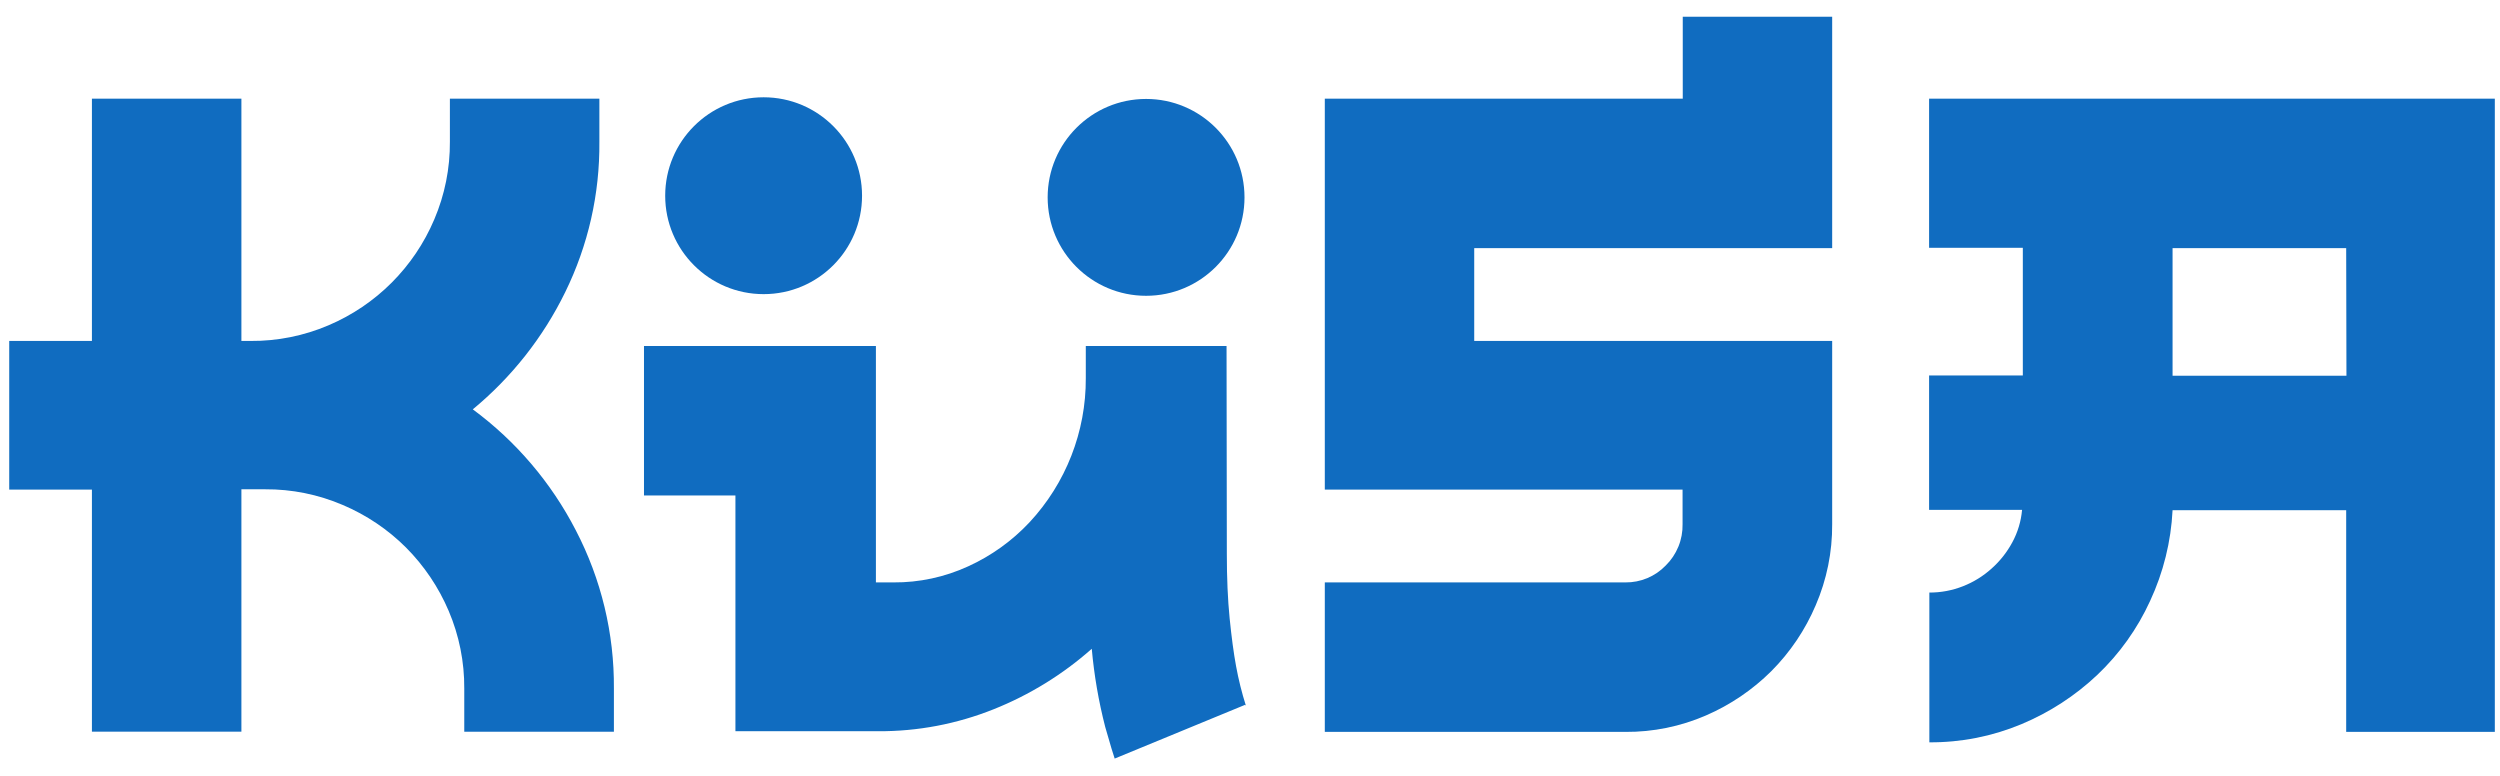 <svg width="116" height="36" viewBox="0 0 116 36" fill="none" xmlns="http://www.w3.org/2000/svg">
<g clip-path="url(#clip0_220_445)">
<path d="M21.938 18.994C23.941 20.472 25.576 22.392 26.717 24.605C27.898 26.873 28.505 29.396 28.485 31.953V33.951H21.542V31.953C21.551 30.714 21.305 29.486 20.819 28.346C20.352 27.249 19.68 26.251 18.839 25.406C17.997 24.565 16.999 23.894 15.903 23.43C14.764 22.942 13.537 22.695 12.299 22.703H11.201V33.948H4.265V22.716H0.428V15.82H4.265V4.579H11.201V15.82H11.632C12.87 15.829 14.097 15.583 15.236 15.097C17.451 14.158 19.215 12.394 20.152 10.178C20.638 9.039 20.884 7.812 20.875 6.574V4.579H27.811V6.574C27.834 8.994 27.291 11.387 26.224 13.56C25.199 15.656 23.737 17.508 21.938 18.994Z" fill="#106CC0"/>
<path d="M78.08 0.778H85.013V11.512H68.404V15.82H85.013V24.321C85.022 25.614 84.762 26.894 84.25 28.081C83.765 29.222 83.067 30.26 82.192 31.139C81.318 32.009 80.288 32.707 79.156 33.197C77.976 33.709 76.701 33.969 75.415 33.96H61.471V27.024H75.418C75.767 27.028 76.112 26.96 76.434 26.826C76.756 26.691 77.046 26.492 77.288 26.241C77.543 25.992 77.743 25.692 77.878 25.362C78.013 25.032 78.078 24.678 78.071 24.321V22.716H61.471V4.579H78.08V0.778Z" fill="#106CC0"/>
<path d="M89.51 4.579H115.771V33.96H108.863V23.673H100.807C100.735 25.13 100.381 26.559 99.766 27.881C99.177 29.171 98.346 30.335 97.319 31.311C96.292 32.282 95.097 33.058 93.793 33.602C92.441 34.167 90.988 34.453 89.522 34.444V27.495C90.056 27.497 90.585 27.397 91.081 27.202C91.571 27.01 92.022 26.731 92.412 26.379C92.801 26.033 93.126 25.621 93.372 25.163C93.624 24.697 93.778 24.185 93.824 23.657H89.51V17.422H93.859V11.499H89.51V4.579ZM108.863 11.512H100.807V17.435H108.875L108.863 11.512Z" fill="#106CC0"/>
<path d="M56.925 25.693C56.925 26.819 56.968 27.818 57.055 28.689C57.143 29.56 57.241 30.297 57.352 30.902C57.466 31.525 57.619 32.141 57.81 32.745L57.772 32.704L51.721 35.198C51.672 35.067 51.525 34.578 51.282 33.73C50.976 32.54 50.767 31.328 50.658 30.104C49.313 31.295 47.773 32.244 46.104 32.91C44.397 33.593 42.574 33.94 40.736 33.929H34.124V22.99H29.881V16.054H40.642V27.024H41.453C42.65 27.033 43.834 26.778 44.922 26.279C45.992 25.792 46.957 25.1 47.762 24.243C49.457 22.426 50.394 20.029 50.381 17.544V16.054H56.912L56.925 25.693Z" fill="#106CC0"/>
<path d="M53.178 13.725C55.701 13.725 57.745 11.681 57.745 9.158C57.745 6.636 55.701 4.591 53.178 4.591C50.656 4.591 48.611 6.636 48.611 9.158C48.611 11.681 50.656 13.725 53.178 13.725Z" fill="#106CC0"/>
<path d="M35.432 13.648C37.955 13.648 39.999 11.603 39.999 9.081C39.999 6.558 37.955 4.514 35.432 4.514C32.91 4.514 30.865 6.558 30.865 9.081C30.865 11.603 32.91 13.648 35.432 13.648Z" fill="#106CC0"/>
</g>
<defs>
<clipPath id="clip0_220_445">
<rect width="115.332" height="34.435" fill="white" transform="translate(0.428 0.778)"/>
</clipPath>
</defs>
</svg>
